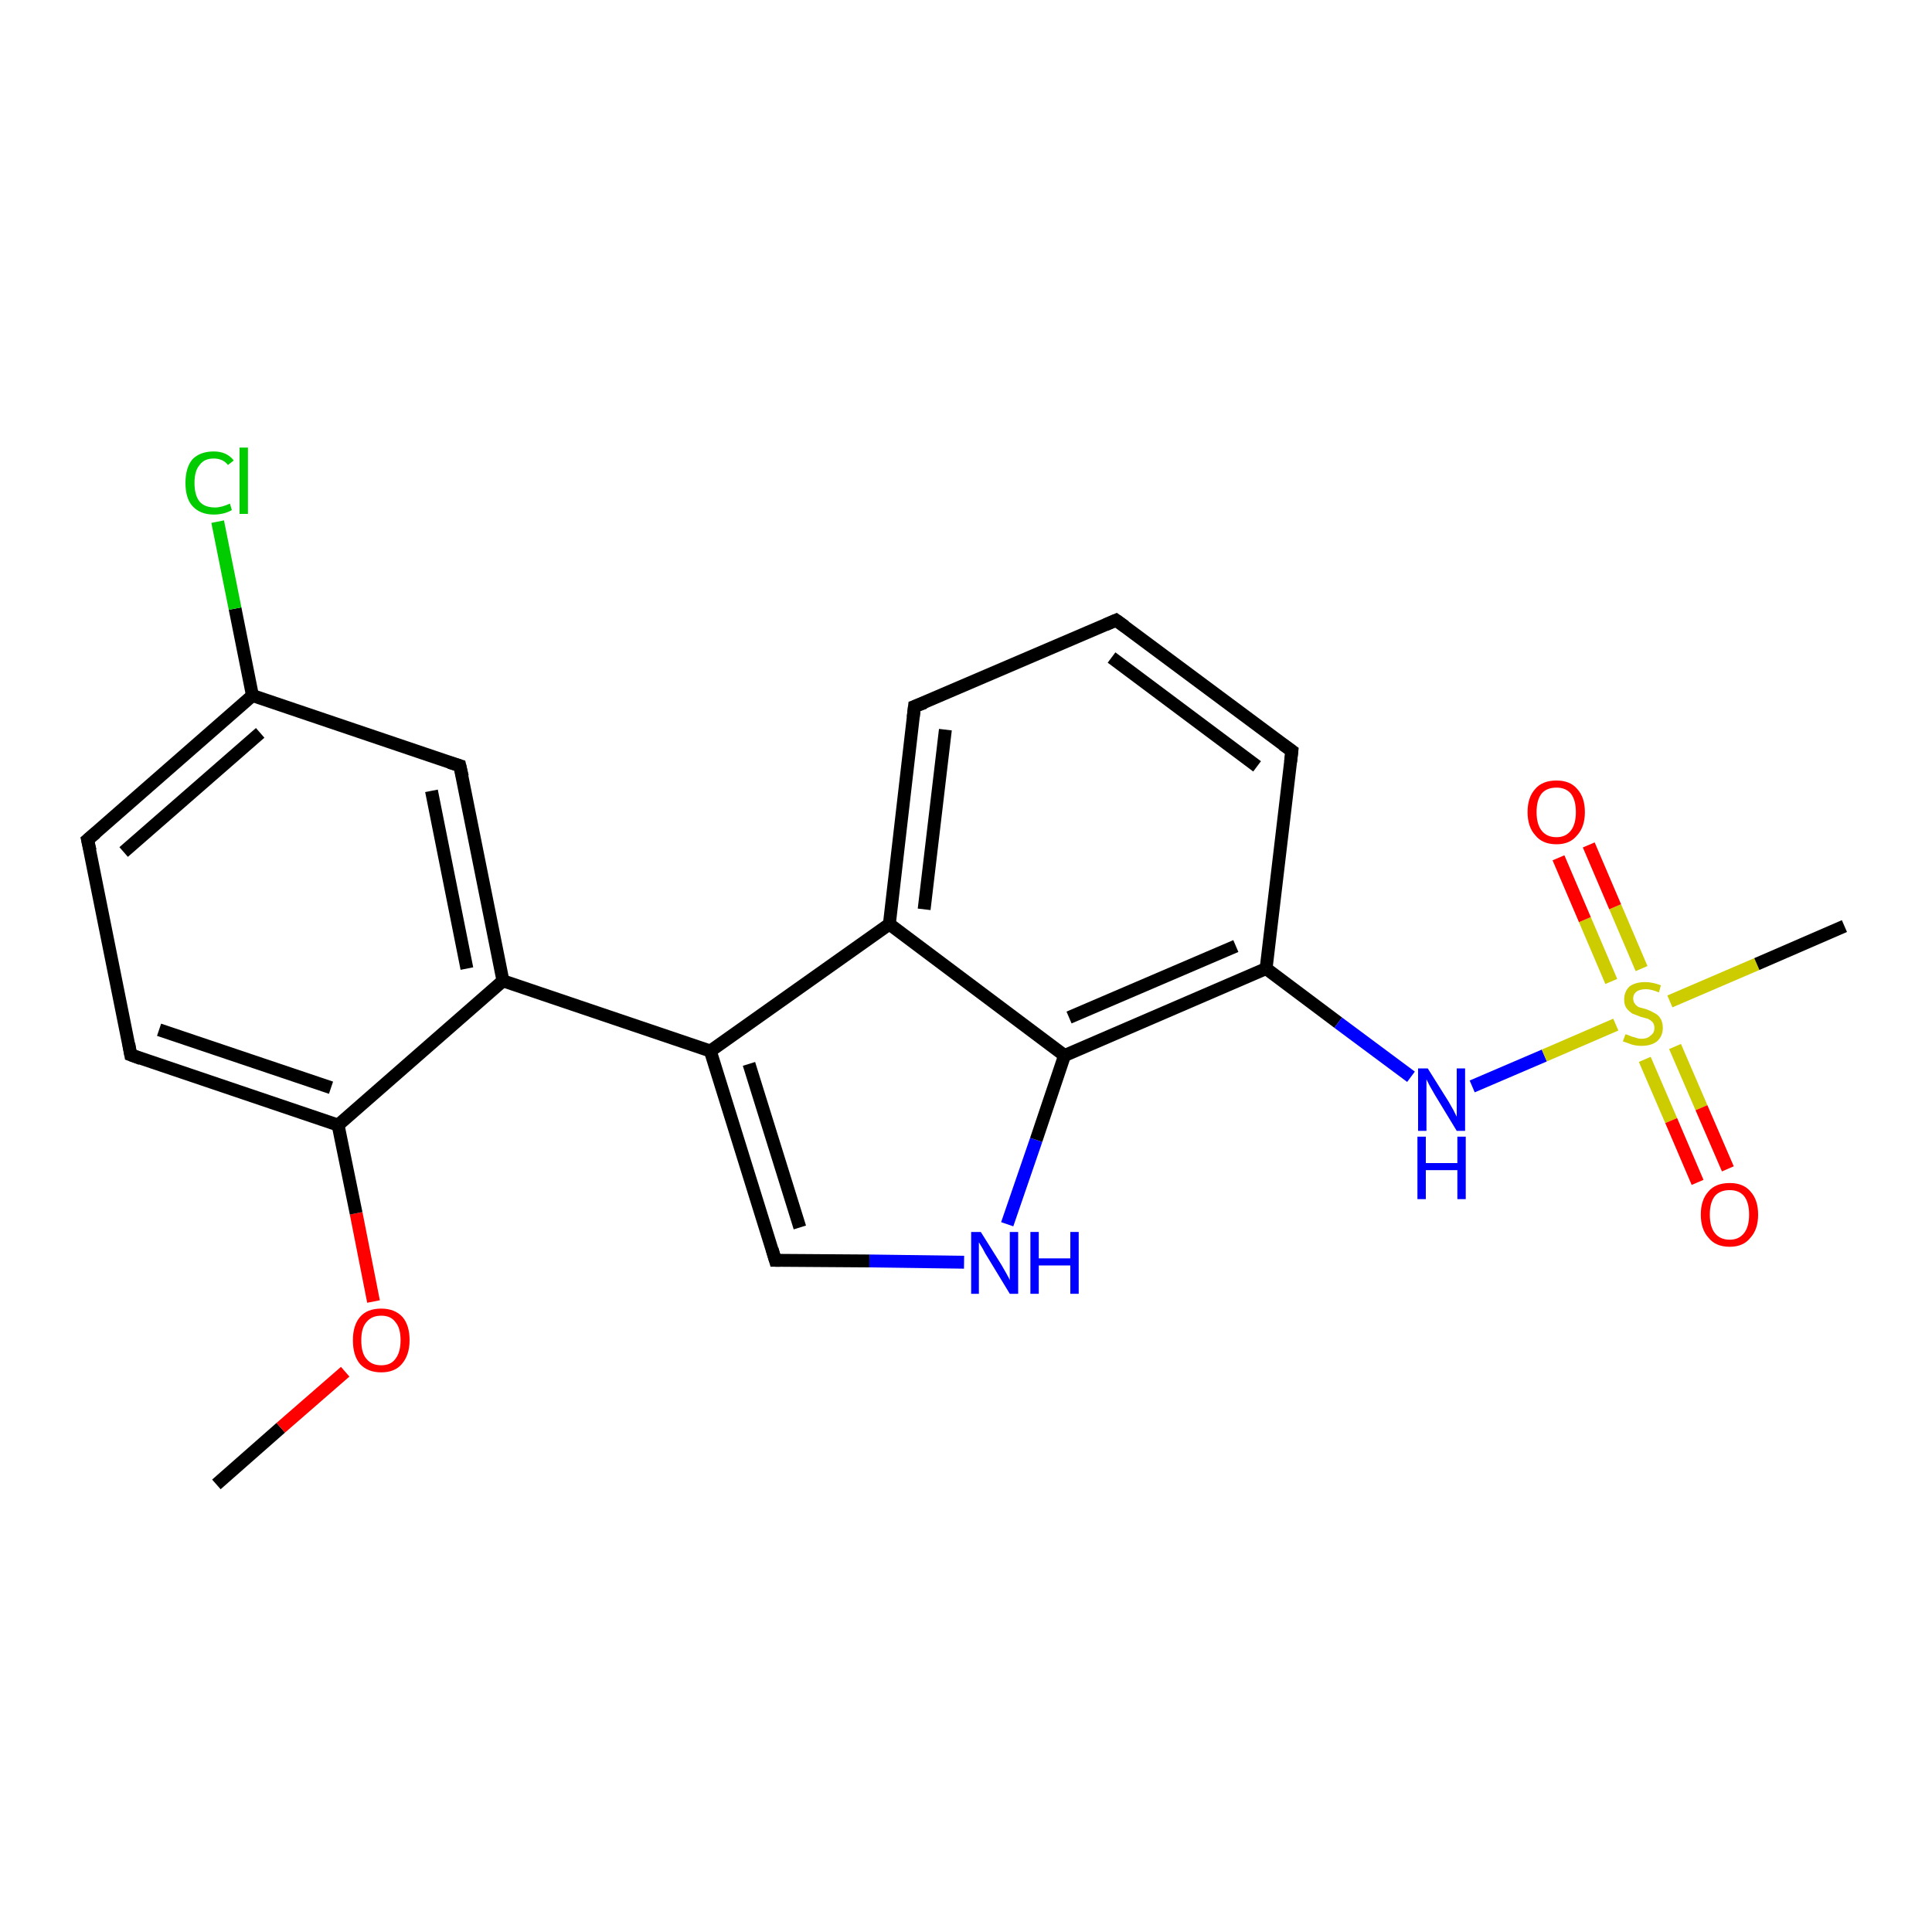 <?xml version='1.0' encoding='iso-8859-1'?>
<svg version='1.1' baseProfile='full'
              xmlns='http://www.w3.org/2000/svg'
                      xmlns:rdkit='http://www.rdkit.org/xml'
                      xmlns:xlink='http://www.w3.org/1999/xlink'
                  xml:space='preserve'
width='300px' height='300px' viewBox='0 0 300 300'>
<!-- END OF HEADER -->
<rect style='opacity:1.0;fill:#FFFFFF;stroke:none' width='300.0' height='300.0' x='0.0' y='0.0'> </rect>
<path class='bond-0 atom-0 atom-1' d='M 33.6,230.5 L 43.6,221.7' style='fill:none;fill-rule:evenodd;stroke:#000000;stroke-width:2.0px;stroke-linecap:butt;stroke-linejoin:miter;stroke-opacity:1' />
<path class='bond-0 atom-0 atom-1' d='M 43.6,221.7 L 53.6,213.0' style='fill:none;fill-rule:evenodd;stroke:#FF0000;stroke-width:2.0px;stroke-linecap:butt;stroke-linejoin:miter;stroke-opacity:1' />
<path class='bond-1 atom-1 atom-2' d='M 58.0,202.1 L 55.3,188.4' style='fill:none;fill-rule:evenodd;stroke:#FF0000;stroke-width:2.0px;stroke-linecap:butt;stroke-linejoin:miter;stroke-opacity:1' />
<path class='bond-1 atom-1 atom-2' d='M 55.3,188.4 L 52.5,174.7' style='fill:none;fill-rule:evenodd;stroke:#000000;stroke-width:2.0px;stroke-linecap:butt;stroke-linejoin:miter;stroke-opacity:1' />
<path class='bond-2 atom-2 atom-3' d='M 52.5,174.7 L 20.3,163.8' style='fill:none;fill-rule:evenodd;stroke:#000000;stroke-width:2.0px;stroke-linecap:butt;stroke-linejoin:miter;stroke-opacity:1' />
<path class='bond-2 atom-2 atom-3' d='M 51.4,168.9 L 24.7,159.9' style='fill:none;fill-rule:evenodd;stroke:#000000;stroke-width:2.0px;stroke-linecap:butt;stroke-linejoin:miter;stroke-opacity:1' />
<path class='bond-3 atom-3 atom-4' d='M 20.3,163.8 L 13.6,130.4' style='fill:none;fill-rule:evenodd;stroke:#000000;stroke-width:2.0px;stroke-linecap:butt;stroke-linejoin:miter;stroke-opacity:1' />
<path class='bond-4 atom-4 atom-5' d='M 13.6,130.4 L 39.2,108.0' style='fill:none;fill-rule:evenodd;stroke:#000000;stroke-width:2.0px;stroke-linecap:butt;stroke-linejoin:miter;stroke-opacity:1' />
<path class='bond-4 atom-4 atom-5' d='M 19.2,132.3 L 40.4,113.8' style='fill:none;fill-rule:evenodd;stroke:#000000;stroke-width:2.0px;stroke-linecap:butt;stroke-linejoin:miter;stroke-opacity:1' />
<path class='bond-5 atom-5 atom-6' d='M 39.2,108.0 L 36.5,94.5' style='fill:none;fill-rule:evenodd;stroke:#000000;stroke-width:2.0px;stroke-linecap:butt;stroke-linejoin:miter;stroke-opacity:1' />
<path class='bond-5 atom-5 atom-6' d='M 36.5,94.5 L 33.8,81.0' style='fill:none;fill-rule:evenodd;stroke:#00CC00;stroke-width:2.0px;stroke-linecap:butt;stroke-linejoin:miter;stroke-opacity:1' />
<path class='bond-6 atom-5 atom-7' d='M 39.2,108.0 L 71.4,118.9' style='fill:none;fill-rule:evenodd;stroke:#000000;stroke-width:2.0px;stroke-linecap:butt;stroke-linejoin:miter;stroke-opacity:1' />
<path class='bond-7 atom-7 atom-8' d='M 71.4,118.9 L 78.1,152.3' style='fill:none;fill-rule:evenodd;stroke:#000000;stroke-width:2.0px;stroke-linecap:butt;stroke-linejoin:miter;stroke-opacity:1' />
<path class='bond-7 atom-7 atom-8' d='M 67.0,122.8 L 72.5,150.4' style='fill:none;fill-rule:evenodd;stroke:#000000;stroke-width:2.0px;stroke-linecap:butt;stroke-linejoin:miter;stroke-opacity:1' />
<path class='bond-8 atom-8 atom-9' d='M 78.1,152.3 L 110.3,163.2' style='fill:none;fill-rule:evenodd;stroke:#000000;stroke-width:2.0px;stroke-linecap:butt;stroke-linejoin:miter;stroke-opacity:1' />
<path class='bond-9 atom-9 atom-10' d='M 110.3,163.2 L 120.4,195.7' style='fill:none;fill-rule:evenodd;stroke:#000000;stroke-width:2.0px;stroke-linecap:butt;stroke-linejoin:miter;stroke-opacity:1' />
<path class='bond-9 atom-9 atom-10' d='M 116.3,165.2 L 124.2,190.6' style='fill:none;fill-rule:evenodd;stroke:#000000;stroke-width:2.0px;stroke-linecap:butt;stroke-linejoin:miter;stroke-opacity:1' />
<path class='bond-10 atom-10 atom-11' d='M 120.4,195.7 L 135.0,195.8' style='fill:none;fill-rule:evenodd;stroke:#000000;stroke-width:2.0px;stroke-linecap:butt;stroke-linejoin:miter;stroke-opacity:1' />
<path class='bond-10 atom-10 atom-11' d='M 135.0,195.8 L 149.7,196.0' style='fill:none;fill-rule:evenodd;stroke:#0000FF;stroke-width:2.0px;stroke-linecap:butt;stroke-linejoin:miter;stroke-opacity:1' />
<path class='bond-11 atom-11 atom-12' d='M 156.4,190.1 L 160.9,177.0' style='fill:none;fill-rule:evenodd;stroke:#0000FF;stroke-width:2.0px;stroke-linecap:butt;stroke-linejoin:miter;stroke-opacity:1' />
<path class='bond-11 atom-11 atom-12' d='M 160.9,177.0 L 165.3,163.9' style='fill:none;fill-rule:evenodd;stroke:#000000;stroke-width:2.0px;stroke-linecap:butt;stroke-linejoin:miter;stroke-opacity:1' />
<path class='bond-12 atom-12 atom-13' d='M 165.3,163.9 L 196.6,150.4' style='fill:none;fill-rule:evenodd;stroke:#000000;stroke-width:2.0px;stroke-linecap:butt;stroke-linejoin:miter;stroke-opacity:1' />
<path class='bond-12 atom-12 atom-13' d='M 166.0,158.0 L 191.9,146.9' style='fill:none;fill-rule:evenodd;stroke:#000000;stroke-width:2.0px;stroke-linecap:butt;stroke-linejoin:miter;stroke-opacity:1' />
<path class='bond-13 atom-13 atom-14' d='M 196.6,150.4 L 207.8,158.8' style='fill:none;fill-rule:evenodd;stroke:#000000;stroke-width:2.0px;stroke-linecap:butt;stroke-linejoin:miter;stroke-opacity:1' />
<path class='bond-13 atom-13 atom-14' d='M 207.8,158.8 L 219.1,167.2' style='fill:none;fill-rule:evenodd;stroke:#0000FF;stroke-width:2.0px;stroke-linecap:butt;stroke-linejoin:miter;stroke-opacity:1' />
<path class='bond-14 atom-14 atom-15' d='M 228.6,168.7 L 239.8,163.9' style='fill:none;fill-rule:evenodd;stroke:#0000FF;stroke-width:2.0px;stroke-linecap:butt;stroke-linejoin:miter;stroke-opacity:1' />
<path class='bond-14 atom-14 atom-15' d='M 239.8,163.9 L 250.9,159.1' style='fill:none;fill-rule:evenodd;stroke:#CCCC00;stroke-width:2.0px;stroke-linecap:butt;stroke-linejoin:miter;stroke-opacity:1' />
<path class='bond-15 atom-15 atom-16' d='M 259.3,155.5 L 272.8,149.7' style='fill:none;fill-rule:evenodd;stroke:#CCCC00;stroke-width:2.0px;stroke-linecap:butt;stroke-linejoin:miter;stroke-opacity:1' />
<path class='bond-15 atom-15 atom-16' d='M 272.8,149.7 L 286.4,143.8' style='fill:none;fill-rule:evenodd;stroke:#000000;stroke-width:2.0px;stroke-linecap:butt;stroke-linejoin:miter;stroke-opacity:1' />
<path class='bond-16 atom-15 atom-17' d='M 254.9,150.4 L 250.8,140.8' style='fill:none;fill-rule:evenodd;stroke:#CCCC00;stroke-width:2.0px;stroke-linecap:butt;stroke-linejoin:miter;stroke-opacity:1' />
<path class='bond-16 atom-15 atom-17' d='M 250.8,140.8 L 246.7,131.2' style='fill:none;fill-rule:evenodd;stroke:#FF0000;stroke-width:2.0px;stroke-linecap:butt;stroke-linejoin:miter;stroke-opacity:1' />
<path class='bond-16 atom-15 atom-17' d='M 250.2,152.4 L 246.1,142.8' style='fill:none;fill-rule:evenodd;stroke:#CCCC00;stroke-width:2.0px;stroke-linecap:butt;stroke-linejoin:miter;stroke-opacity:1' />
<path class='bond-16 atom-15 atom-17' d='M 246.1,142.8 L 242.0,133.2' style='fill:none;fill-rule:evenodd;stroke:#FF0000;stroke-width:2.0px;stroke-linecap:butt;stroke-linejoin:miter;stroke-opacity:1' />
<path class='bond-17 atom-15 atom-18' d='M 255.4,164.5 L 259.5,174.0' style='fill:none;fill-rule:evenodd;stroke:#CCCC00;stroke-width:2.0px;stroke-linecap:butt;stroke-linejoin:miter;stroke-opacity:1' />
<path class='bond-17 atom-15 atom-18' d='M 259.5,174.0 L 263.6,183.6' style='fill:none;fill-rule:evenodd;stroke:#FF0000;stroke-width:2.0px;stroke-linecap:butt;stroke-linejoin:miter;stroke-opacity:1' />
<path class='bond-17 atom-15 atom-18' d='M 260.1,162.5 L 264.2,172.0' style='fill:none;fill-rule:evenodd;stroke:#CCCC00;stroke-width:2.0px;stroke-linecap:butt;stroke-linejoin:miter;stroke-opacity:1' />
<path class='bond-17 atom-15 atom-18' d='M 264.2,172.0 L 268.3,181.5' style='fill:none;fill-rule:evenodd;stroke:#FF0000;stroke-width:2.0px;stroke-linecap:butt;stroke-linejoin:miter;stroke-opacity:1' />
<path class='bond-18 atom-13 atom-19' d='M 196.6,150.4 L 200.6,116.6' style='fill:none;fill-rule:evenodd;stroke:#000000;stroke-width:2.0px;stroke-linecap:butt;stroke-linejoin:miter;stroke-opacity:1' />
<path class='bond-19 atom-19 atom-20' d='M 200.6,116.6 L 173.3,96.3' style='fill:none;fill-rule:evenodd;stroke:#000000;stroke-width:2.0px;stroke-linecap:butt;stroke-linejoin:miter;stroke-opacity:1' />
<path class='bond-19 atom-19 atom-20' d='M 195.2,119.0 L 172.6,102.1' style='fill:none;fill-rule:evenodd;stroke:#000000;stroke-width:2.0px;stroke-linecap:butt;stroke-linejoin:miter;stroke-opacity:1' />
<path class='bond-20 atom-20 atom-21' d='M 173.3,96.3 L 142.0,109.7' style='fill:none;fill-rule:evenodd;stroke:#000000;stroke-width:2.0px;stroke-linecap:butt;stroke-linejoin:miter;stroke-opacity:1' />
<path class='bond-21 atom-21 atom-22' d='M 142.0,109.7 L 138.1,143.5' style='fill:none;fill-rule:evenodd;stroke:#000000;stroke-width:2.0px;stroke-linecap:butt;stroke-linejoin:miter;stroke-opacity:1' />
<path class='bond-21 atom-21 atom-22' d='M 146.8,113.3 L 143.5,141.2' style='fill:none;fill-rule:evenodd;stroke:#000000;stroke-width:2.0px;stroke-linecap:butt;stroke-linejoin:miter;stroke-opacity:1' />
<path class='bond-22 atom-8 atom-2' d='M 78.1,152.3 L 52.5,174.7' style='fill:none;fill-rule:evenodd;stroke:#000000;stroke-width:2.0px;stroke-linecap:butt;stroke-linejoin:miter;stroke-opacity:1' />
<path class='bond-23 atom-22 atom-9' d='M 138.1,143.5 L 110.3,163.2' style='fill:none;fill-rule:evenodd;stroke:#000000;stroke-width:2.0px;stroke-linecap:butt;stroke-linejoin:miter;stroke-opacity:1' />
<path class='bond-24 atom-22 atom-12' d='M 138.1,143.5 L 165.3,163.9' style='fill:none;fill-rule:evenodd;stroke:#000000;stroke-width:2.0px;stroke-linecap:butt;stroke-linejoin:miter;stroke-opacity:1' />
<path d='M 21.9,164.4 L 20.3,163.8 L 20.0,162.1' style='fill:none;stroke:#000000;stroke-width:2.0px;stroke-linecap:butt;stroke-linejoin:miter;stroke-opacity:1;' />
<path d='M 14.0,132.1 L 13.6,130.4 L 14.9,129.3' style='fill:none;stroke:#000000;stroke-width:2.0px;stroke-linecap:butt;stroke-linejoin:miter;stroke-opacity:1;' />
<path d='M 69.8,118.4 L 71.4,118.9 L 71.8,120.6' style='fill:none;stroke:#000000;stroke-width:2.0px;stroke-linecap:butt;stroke-linejoin:miter;stroke-opacity:1;' />
<path d='M 119.9,194.0 L 120.4,195.7 L 121.1,195.7' style='fill:none;stroke:#000000;stroke-width:2.0px;stroke-linecap:butt;stroke-linejoin:miter;stroke-opacity:1;' />
<path d='M 200.4,118.3 L 200.6,116.6 L 199.2,115.6' style='fill:none;stroke:#000000;stroke-width:2.0px;stroke-linecap:butt;stroke-linejoin:miter;stroke-opacity:1;' />
<path d='M 174.7,97.3 L 173.3,96.3 L 171.7,97.0' style='fill:none;stroke:#000000;stroke-width:2.0px;stroke-linecap:butt;stroke-linejoin:miter;stroke-opacity:1;' />
<path d='M 143.6,109.1 L 142.0,109.7 L 141.8,111.4' style='fill:none;stroke:#000000;stroke-width:2.0px;stroke-linecap:butt;stroke-linejoin:miter;stroke-opacity:1;' />
<path class='atom-1' d='M 54.8 208.1
Q 54.8 205.8, 55.9 204.5
Q 57.0 203.2, 59.2 203.2
Q 61.3 203.2, 62.5 204.5
Q 63.6 205.8, 63.6 208.1
Q 63.6 210.4, 62.4 211.8
Q 61.3 213.1, 59.2 213.1
Q 57.1 213.1, 55.9 211.8
Q 54.8 210.5, 54.8 208.1
M 59.2 212.0
Q 60.7 212.0, 61.4 211.0
Q 62.2 210.0, 62.2 208.1
Q 62.2 206.2, 61.4 205.3
Q 60.7 204.3, 59.2 204.3
Q 57.7 204.3, 56.9 205.3
Q 56.1 206.2, 56.1 208.1
Q 56.1 210.1, 56.9 211.0
Q 57.7 212.0, 59.2 212.0
' fill='#FF0000'/>
<path class='atom-6' d='M 28.8 75.0
Q 28.8 72.6, 29.9 71.3
Q 31.1 70.1, 33.2 70.1
Q 35.2 70.1, 36.3 71.5
L 35.4 72.2
Q 34.6 71.2, 33.2 71.2
Q 31.7 71.2, 31.0 72.2
Q 30.2 73.1, 30.2 75.0
Q 30.2 76.9, 31.0 77.9
Q 31.8 78.8, 33.4 78.8
Q 34.4 78.8, 35.7 78.2
L 36.0 79.2
Q 35.5 79.5, 34.8 79.7
Q 34.0 79.9, 33.2 79.9
Q 31.1 79.9, 29.9 78.6
Q 28.8 77.4, 28.8 75.0
' fill='#00CC00'/>
<path class='atom-6' d='M 37.2 69.5
L 38.5 69.5
L 38.5 79.8
L 37.2 79.8
L 37.2 69.5
' fill='#00CC00'/>
<path class='atom-11' d='M 152.3 191.3
L 155.5 196.4
Q 155.8 196.9, 156.3 197.8
Q 156.8 198.7, 156.8 198.8
L 156.8 191.3
L 158.1 191.3
L 158.1 200.9
L 156.8 200.9
L 153.4 195.3
Q 153.0 194.7, 152.6 193.9
Q 152.2 193.2, 152.0 192.9
L 152.0 200.9
L 150.8 200.9
L 150.8 191.3
L 152.3 191.3
' fill='#0000FF'/>
<path class='atom-11' d='M 160.0 191.3
L 161.3 191.3
L 161.3 195.4
L 166.2 195.4
L 166.2 191.3
L 167.5 191.3
L 167.5 200.9
L 166.2 200.9
L 166.2 196.5
L 161.3 196.5
L 161.3 200.9
L 160.0 200.9
L 160.0 191.3
' fill='#0000FF'/>
<path class='atom-14' d='M 221.7 165.9
L 224.9 171.0
Q 225.2 171.5, 225.7 172.4
Q 226.2 173.4, 226.2 173.4
L 226.2 165.9
L 227.5 165.9
L 227.5 175.6
L 226.2 175.6
L 222.8 170.0
Q 222.4 169.3, 222.0 168.6
Q 221.6 167.8, 221.5 167.6
L 221.5 175.6
L 220.2 175.6
L 220.2 165.9
L 221.7 165.9
' fill='#0000FF'/>
<path class='atom-14' d='M 220.1 176.5
L 221.4 176.5
L 221.4 180.6
L 226.3 180.6
L 226.3 176.5
L 227.6 176.5
L 227.6 186.2
L 226.3 186.2
L 226.3 181.7
L 221.4 181.7
L 221.4 186.2
L 220.1 186.2
L 220.1 176.5
' fill='#0000FF'/>
<path class='atom-15' d='M 252.4 160.6
Q 252.5 160.6, 253.0 160.8
Q 253.4 161.0, 253.9 161.1
Q 254.4 161.3, 254.9 161.3
Q 255.8 161.3, 256.3 160.8
Q 256.9 160.4, 256.9 159.6
Q 256.9 159.1, 256.6 158.7
Q 256.3 158.4, 255.9 158.2
Q 255.5 158.1, 254.8 157.9
Q 254.0 157.6, 253.5 157.4
Q 253.0 157.1, 252.6 156.6
Q 252.2 156.1, 252.2 155.2
Q 252.2 154.0, 253.0 153.2
Q 253.9 152.5, 255.5 152.5
Q 256.6 152.5, 257.9 153.0
L 257.6 154.1
Q 256.4 153.6, 255.6 153.6
Q 254.6 153.6, 254.1 154.0
Q 253.6 154.4, 253.6 155.0
Q 253.6 155.6, 253.9 155.9
Q 254.1 156.2, 254.5 156.4
Q 254.9 156.5, 255.6 156.7
Q 256.4 157.0, 256.9 157.3
Q 257.5 157.6, 257.8 158.1
Q 258.2 158.7, 258.2 159.6
Q 258.2 160.9, 257.3 161.7
Q 256.4 162.4, 254.9 162.4
Q 254.1 162.4, 253.4 162.2
Q 252.8 162.0, 252.0 161.7
L 252.4 160.6
' fill='#CCCC00'/>
<path class='atom-17' d='M 237.2 126.1
Q 237.2 123.8, 238.4 122.5
Q 239.5 121.2, 241.7 121.2
Q 243.8 121.2, 244.9 122.5
Q 246.1 123.8, 246.1 126.1
Q 246.1 128.4, 244.9 129.7
Q 243.8 131.1, 241.7 131.1
Q 239.5 131.1, 238.4 129.7
Q 237.2 128.4, 237.2 126.1
M 241.7 130.0
Q 243.1 130.0, 243.9 129.0
Q 244.7 128.0, 244.7 126.1
Q 244.7 124.2, 243.9 123.2
Q 243.1 122.3, 241.7 122.3
Q 240.2 122.3, 239.4 123.2
Q 238.6 124.2, 238.6 126.1
Q 238.6 128.0, 239.4 129.0
Q 240.2 130.0, 241.7 130.0
' fill='#FF0000'/>
<path class='atom-18' d='M 264.1 188.6
Q 264.1 186.3, 265.3 185.0
Q 266.4 183.7, 268.6 183.7
Q 270.7 183.7, 271.8 185.0
Q 273.0 186.3, 273.0 188.6
Q 273.0 190.9, 271.8 192.2
Q 270.7 193.6, 268.6 193.6
Q 266.4 193.6, 265.3 192.2
Q 264.1 190.9, 264.1 188.6
M 268.6 192.5
Q 270.0 192.5, 270.8 191.5
Q 271.6 190.5, 271.6 188.6
Q 271.6 186.7, 270.8 185.7
Q 270.0 184.8, 268.6 184.8
Q 267.1 184.8, 266.3 185.7
Q 265.5 186.7, 265.5 188.6
Q 265.5 190.5, 266.3 191.5
Q 267.1 192.5, 268.6 192.5
' fill='#FF0000'/>
</svg>
